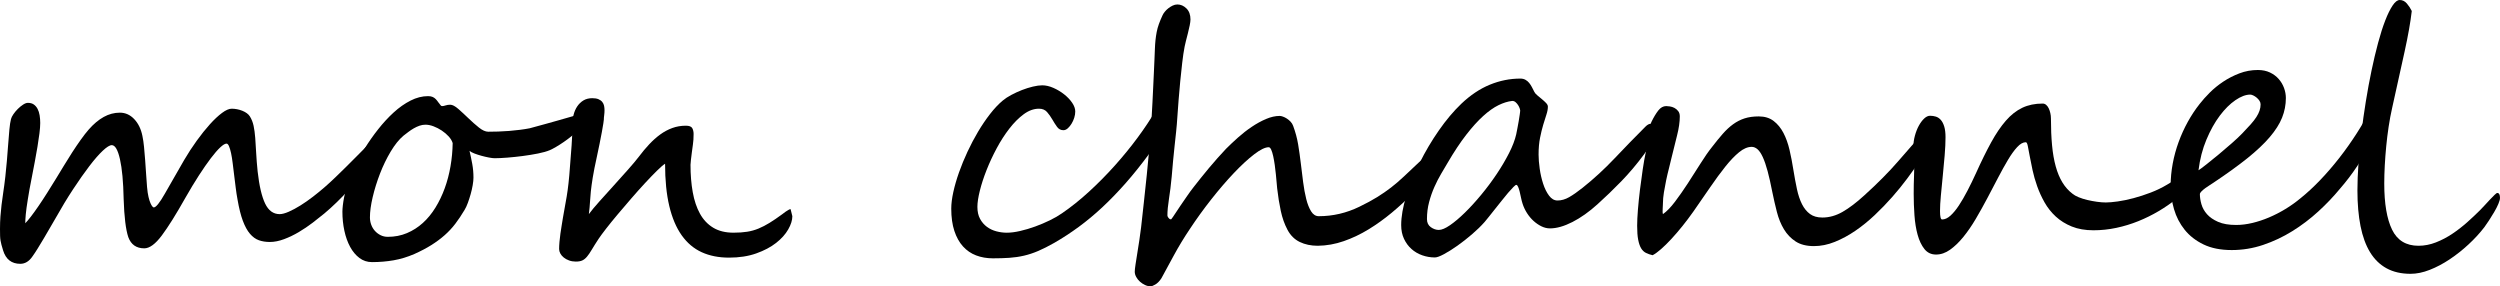 <?xml version="1.0" encoding="UTF-8"?> <svg xmlns="http://www.w3.org/2000/svg" xmlns:xlink="http://www.w3.org/1999/xlink" version="1.1" id="文字" x="0px" y="0px" width="354.883px" height="40.649px" viewBox="0 0 354.883 40.649" style="enable-background:new 0 0 354.883 40.649;" xml:space="preserve"> <g id="レイヤー_6"> </g> <g> <path d="M53.125,20.923c0,0.146-0.029,0.334-0.085,0.562c-0.057,0.228-0.13,0.472-0.22,0.732c-0.09,0.26-0.195,0.525-0.317,0.793 s-0.256,0.509-0.403,0.72c-0.277,0.423-0.639,0.912-1.086,1.465c-0.448,0.553-0.94,1.127-1.477,1.721 c-0.537,0.594-1.111,1.188-1.721,1.782c-0.61,0.594-1.208,1.135-1.794,1.623c-0.472,0.391-1.017,0.822-1.636,1.294 c-0.619,0.472-1.27,0.912-1.953,1.318c-0.684,0.407-1.384,0.745-2.1,1.013c-0.716,0.269-1.392,0.403-2.026,0.403 c-0.57,0-1.086-0.081-1.55-0.244c-0.464-0.163-0.887-0.468-1.27-0.916c-0.383-0.447-0.72-1.062-1.013-1.843 s-0.545-1.79-0.757-3.027c-0.098-0.521-0.183-1.078-0.256-1.672c-0.073-0.594-0.146-1.184-0.22-1.77s-0.143-1.151-0.208-1.697 c-0.065-0.545-0.143-1.025-0.232-1.44c-0.09-0.415-0.187-0.745-0.293-0.989c-0.106-0.244-0.224-0.366-0.354-0.366 c-0.212,0-0.509,0.179-0.891,0.537c-0.383,0.358-0.83,0.875-1.343,1.55c-0.513,0.676-1.074,1.485-1.685,2.429 c-0.61,0.944-1.249,2.002-1.917,3.174c-1.318,2.344-2.433,4.126-3.345,5.346c-0.912,1.221-1.742,1.831-2.49,1.831 c-1.123,0-1.88-0.529-2.271-1.587c-0.358-1.074-0.578-2.873-0.659-5.395c-0.049-2.458-0.224-4.35-0.525-5.676 c-0.301-1.326-0.688-1.99-1.16-1.99c-0.293,0-0.72,0.265-1.282,0.793c-0.562,0.529-1.196,1.257-1.904,2.185 s-1.477,2.022-2.307,3.284c-0.83,1.261-1.66,2.633-2.49,4.114c-0.228,0.391-0.488,0.838-0.781,1.343 c-0.293,0.505-0.59,1.013-0.891,1.526c-0.301,0.513-0.594,0.997-0.879,1.453c-0.285,0.456-0.533,0.83-0.745,1.123 c-0.472,0.684-1.042,1.025-1.709,1.025c-1.237,0-2.051-0.635-2.441-1.904c-0.098-0.325-0.175-0.59-0.232-0.793 c-0.057-0.203-0.102-0.407-0.134-0.61c-0.033-0.203-0.053-0.427-0.061-0.671C0.004,33.227,0,32.91,0,32.519 c0-0.651,0.02-1.249,0.061-1.794c0.041-0.545,0.094-1.094,0.159-1.648c0.065-0.553,0.146-1.147,0.244-1.782 s0.195-1.375,0.293-2.222c0.081-0.7,0.155-1.448,0.22-2.246c0.065-0.797,0.126-1.575,0.183-2.332 c0.057-0.757,0.114-1.453,0.171-2.087c0.057-0.635,0.134-1.139,0.232-1.514c0.049-0.195,0.163-0.423,0.342-0.684 c0.179-0.26,0.386-0.509,0.623-0.745c0.236-0.236,0.484-0.439,0.745-0.61C3.532,14.685,3.76,14.6,3.955,14.6 c0.342,0,0.623,0.077,0.842,0.232c0.22,0.155,0.399,0.362,0.537,0.623c0.138,0.26,0.236,0.566,0.293,0.916 c0.057,0.35,0.085,0.712,0.085,1.086c0,0.391-0.037,0.879-0.11,1.465s-0.167,1.221-0.281,1.904 c-0.114,0.684-0.24,1.392-0.378,2.124c-0.138,0.732-0.273,1.432-0.403,2.1c-0.13,0.667-0.248,1.282-0.354,1.843 c-0.106,0.562-0.183,1.021-0.232,1.379c-0.146,0.895-0.244,1.607-0.293,2.136c-0.049,0.529-0.073,0.957-0.073,1.282 c0.211-0.211,0.48-0.529,0.806-0.952c0.325-0.423,0.684-0.919,1.074-1.489c0.391-0.57,0.802-1.196,1.233-1.88 c0.431-0.684,0.867-1.383,1.306-2.1c0.309-0.504,0.655-1.074,1.038-1.709c0.382-0.635,0.781-1.273,1.196-1.917 c0.415-0.643,0.826-1.249,1.233-1.819c0.407-0.57,0.781-1.05,1.123-1.44c0.684-0.781,1.392-1.375,2.124-1.782 c0.732-0.407,1.497-0.61,2.295-0.61c0.781,0,1.461,0.305,2.039,0.916c0.578,0.61,0.964,1.404,1.16,2.38 c0.098,0.456,0.175,0.981,0.232,1.575c0.057,0.594,0.11,1.217,0.159,1.868c0.049,0.651,0.094,1.302,0.134,1.953 c0.041,0.651,0.085,1.27,0.134,1.855c0.049,0.57,0.118,1.042,0.208,1.416c0.089,0.375,0.183,0.671,0.281,0.891 s0.187,0.375,0.269,0.464c0.081,0.09,0.146,0.134,0.195,0.134c0.309,0,0.83-0.643,1.562-1.929c0.374-0.651,0.789-1.375,1.245-2.173 c0.456-0.797,0.96-1.676,1.514-2.637c0.553-0.944,1.147-1.855,1.782-2.734s1.257-1.656,1.868-2.332 c0.61-0.675,1.184-1.212,1.721-1.611c0.537-0.399,0.993-0.598,1.367-0.598c0.244,0,0.496,0.024,0.757,0.073 c0.26,0.049,0.513,0.122,0.757,0.22s0.46,0.216,0.647,0.354c0.187,0.138,0.33,0.289,0.427,0.452 c0.244,0.391,0.419,0.834,0.525,1.331c0.106,0.497,0.183,1.066,0.232,1.709c0.049,0.643,0.094,1.359,0.134,2.148 c0.041,0.79,0.11,1.664,0.208,2.625c0.228,2.035,0.582,3.552,1.062,4.553c0.48,1.001,1.168,1.501,2.063,1.501 c0.342,0,0.773-0.114,1.294-0.342c0.521-0.228,1.074-0.525,1.66-0.891s1.18-0.781,1.782-1.245c0.602-0.464,1.164-0.924,1.685-1.379 c0.521-0.456,1.021-0.916,1.501-1.379c0.48-0.464,0.964-0.936,1.453-1.416c0.488-0.48,0.989-0.98,1.501-1.501 c0.513-0.521,1.062-1.074,1.648-1.66c0.195-0.195,0.374-0.293,0.537-0.293C53.003,20.288,53.125,20.5,53.125,20.923z"></path> <path d="M83.301,16.406c0,0.277-0.098,0.578-0.293,0.903c-0.195,0.326-0.448,0.655-0.757,0.989 c-0.309,0.334-0.659,0.659-1.05,0.977s-0.781,0.61-1.172,0.879s-0.761,0.505-1.111,0.708c-0.35,0.204-0.639,0.354-0.867,0.452 c-0.423,0.179-0.981,0.338-1.672,0.476c-0.692,0.138-1.412,0.256-2.161,0.354c-0.749,0.098-1.481,0.175-2.197,0.232 c-0.716,0.057-1.318,0.085-1.807,0.085c-0.195,0-0.464-0.032-0.806-0.098c-0.342-0.065-0.692-0.146-1.05-0.244 c-0.358-0.098-0.696-0.208-1.013-0.33s-0.549-0.248-0.696-0.378c0.146,0.619,0.277,1.241,0.391,1.868 c0.114,0.627,0.171,1.274,0.171,1.941c0,0.293-0.037,0.651-0.11,1.074c-0.073,0.423-0.171,0.851-0.293,1.282 c-0.122,0.431-0.256,0.846-0.403,1.245c-0.146,0.399-0.301,0.729-0.464,0.989c-0.423,0.716-0.859,1.367-1.306,1.953 c-0.448,0.586-0.952,1.127-1.514,1.624c-0.562,0.497-1.192,0.964-1.892,1.404c-0.7,0.439-1.506,0.863-2.417,1.27 c-0.977,0.423-1.957,0.72-2.942,0.891c-0.985,0.171-2.006,0.256-3.064,0.256c-0.667,0-1.261-0.195-1.782-0.586 c-0.521-0.391-0.96-0.916-1.318-1.575c-0.358-0.659-0.631-1.42-0.818-2.283c-0.187-0.862-0.281-1.766-0.281-2.71 c0-0.244,0.02-0.545,0.061-0.903c0.041-0.358,0.098-0.724,0.171-1.099c0.073-0.374,0.15-0.732,0.232-1.074 c0.081-0.342,0.163-0.635,0.244-0.879c0.228-0.684,0.553-1.465,0.977-2.344c0.423-0.879,0.919-1.778,1.489-2.698 c0.57-0.919,1.204-1.823,1.904-2.71c0.7-0.887,1.432-1.68,2.197-2.38c0.765-0.7,1.562-1.261,2.393-1.685 c0.83-0.423,1.66-0.635,2.49-0.635c0.277,0,0.5,0.041,0.671,0.122c0.171,0.082,0.317,0.187,0.439,0.317 c0.122,0.13,0.232,0.269,0.33,0.415s0.211,0.293,0.342,0.439c0.049,0.082,0.122,0.122,0.22,0.122c0.13,0,0.293-0.032,0.488-0.098 c0.195-0.065,0.415-0.098,0.659-0.098c0.309,0,0.692,0.199,1.147,0.598c0.456,0.399,0.932,0.838,1.428,1.318 c0.496,0.48,0.993,0.92,1.489,1.318c0.496,0.399,0.94,0.598,1.331,0.598c0.439,0,0.911-0.008,1.416-0.024 c0.504-0.016,1.017-0.045,1.538-0.085c0.521-0.041,1.033-0.094,1.538-0.159c0.504-0.065,0.968-0.138,1.392-0.22 c0.114-0.032,0.382-0.106,0.806-0.22c0.423-0.114,0.916-0.248,1.477-0.403c0.562-0.155,1.156-0.321,1.782-0.5 c0.626-0.179,1.208-0.346,1.746-0.5c0.537-0.155,0.98-0.281,1.331-0.378c0.35-0.098,0.541-0.146,0.574-0.146 c0.098,0,0.187,0.024,0.269,0.073C83.26,16.187,83.301,16.276,83.301,16.406z M64.258,20.312c-0.098-0.325-0.289-0.643-0.574-0.952 c-0.285-0.309-0.61-0.586-0.977-0.83s-0.753-0.443-1.16-0.598c-0.407-0.155-0.79-0.232-1.147-0.232 c-0.293,0-0.578,0.049-0.854,0.146c-0.277,0.098-0.549,0.224-0.818,0.378c-0.269,0.155-0.525,0.326-0.769,0.513 c-0.244,0.187-0.472,0.362-0.684,0.525c-0.635,0.537-1.241,1.29-1.819,2.258c-0.578,0.969-1.083,2.01-1.514,3.125 c-0.431,1.115-0.777,2.226-1.038,3.333c-0.26,1.107-0.391,2.067-0.391,2.881c0,0.358,0.061,0.704,0.183,1.038 c0.122,0.334,0.297,0.627,0.525,0.879c0.228,0.252,0.496,0.456,0.806,0.61c0.309,0.155,0.651,0.232,1.025,0.232 c0.977,0,1.88-0.175,2.71-0.525c0.83-0.35,1.583-0.83,2.258-1.44c0.675-0.61,1.273-1.338,1.794-2.185 c0.521-0.846,0.96-1.762,1.318-2.747c0.358-0.985,0.631-2.022,0.818-3.113C64.14,22.518,64.241,21.419,64.258,20.312z"></path> <path d="M112.476,30.688c0,0.57-0.195,1.196-0.586,1.88s-0.964,1.323-1.721,1.917c-0.757,0.594-1.697,1.091-2.82,1.489 c-1.123,0.399-2.409,0.598-3.857,0.598c-1.465,0-2.759-0.256-3.882-0.769s-2.071-1.314-2.844-2.405 c-0.773-1.09-1.359-2.474-1.758-4.15c-0.399-1.676-0.598-3.678-0.598-6.006c-0.26,0.163-0.643,0.492-1.147,0.989 c-0.505,0.497-1.07,1.083-1.697,1.758c-0.627,0.676-1.278,1.404-1.953,2.185c-0.676,0.781-1.318,1.534-1.929,2.258 c-0.61,0.725-1.156,1.396-1.636,2.014c-0.48,0.619-0.834,1.099-1.062,1.44c-0.407,0.619-0.732,1.135-0.977,1.55 s-0.472,0.749-0.684,1.001c-0.212,0.252-0.436,0.432-0.671,0.537c-0.236,0.106-0.541,0.159-0.916,0.159 c-0.342,0-0.659-0.053-0.952-0.159c-0.293-0.105-0.545-0.244-0.757-0.415c-0.212-0.171-0.375-0.362-0.488-0.574 c-0.114-0.211-0.171-0.423-0.171-0.635c0-0.293,0.016-0.63,0.049-1.013c0.032-0.382,0.077-0.773,0.134-1.172 c0.057-0.398,0.118-0.793,0.183-1.184c0.065-0.391,0.122-0.74,0.171-1.05c0.163-0.862,0.342-1.871,0.537-3.027 c0.195-1.156,0.35-2.563,0.464-4.224c0.081-1.058,0.159-2.059,0.232-3.003c0.073-0.944,0.11-1.929,0.11-2.954 c0-0.488,0.057-0.96,0.171-1.416c0.114-0.456,0.289-0.858,0.525-1.208c0.236-0.35,0.529-0.631,0.879-0.842 c0.35-0.211,0.769-0.317,1.257-0.317c0.358,0,0.651,0.049,0.879,0.146c0.228,0.098,0.407,0.228,0.537,0.391 c0.13,0.163,0.216,0.346,0.256,0.549c0.041,0.204,0.061,0.411,0.061,0.623c0,0.244-0.016,0.484-0.049,0.72 c-0.033,0.236-0.049,0.444-0.049,0.623c0,0.049-0.024,0.232-0.073,0.549s-0.118,0.72-0.208,1.208 c-0.09,0.488-0.195,1.034-0.317,1.636c-0.122,0.602-0.248,1.205-0.378,1.807c-0.277,1.253-0.476,2.258-0.598,3.015 s-0.212,1.408-0.269,1.953c-0.057,0.545-0.098,1.054-0.122,1.526c-0.024,0.472-0.077,1.042-0.159,1.709 c0.358-0.488,0.863-1.094,1.514-1.819c0.651-0.724,1.326-1.473,2.026-2.246c0.7-0.773,1.371-1.522,2.014-2.246 c0.643-0.724,1.151-1.331,1.526-1.819c0.488-0.651,0.985-1.245,1.489-1.782c0.504-0.537,1.025-1.001,1.562-1.392 s1.106-0.696,1.709-0.916c0.602-0.22,1.245-0.33,1.929-0.33c0.472,0,0.773,0.114,0.903,0.342c0.13,0.228,0.195,0.505,0.195,0.83 c0,0.13-0.004,0.265-0.012,0.403c-0.008,0.138-0.012,0.273-0.012,0.403c0,0.13-0.024,0.362-0.073,0.696 c-0.049,0.334-0.098,0.692-0.146,1.074c-0.049,0.383-0.094,0.745-0.134,1.086c-0.041,0.342-0.061,0.578-0.061,0.708 c0,1.416,0.105,2.714,0.317,3.894c0.211,1.18,0.553,2.197,1.025,3.052c0.472,0.854,1.099,1.518,1.88,1.99 c0.781,0.472,1.741,0.708,2.881,0.708c0.732,0,1.379-0.044,1.941-0.134c0.562-0.089,1.099-0.24,1.611-0.452 c0.513-0.211,1.033-0.48,1.562-0.806c0.529-0.325,1.127-0.732,1.794-1.221c0.163-0.13,0.325-0.252,0.488-0.366 c0.13-0.081,0.26-0.162,0.391-0.244c0.13-0.081,0.236-0.122,0.317-0.122L112.476,30.688z"></path> <path d="M165.894,15.894c0,0.244-0.073,0.594-0.22,1.05c-0.146,0.456-0.346,0.96-0.598,1.514c-0.252,0.553-0.545,1.127-0.879,1.721 c-0.334,0.594-0.688,1.144-1.062,1.648c-1.14,1.546-2.258,2.942-3.357,4.187s-2.197,2.38-3.296,3.406 c-1.099,1.025-2.214,1.953-3.345,2.783c-1.131,0.83-2.291,1.587-3.479,2.271c-0.83,0.472-1.587,0.854-2.271,1.147 s-1.359,0.517-2.026,0.671c-0.667,0.155-1.355,0.256-2.063,0.305s-1.494,0.073-2.356,0.073c-0.863,0-1.656-0.138-2.38-0.415 c-0.725-0.276-1.347-0.704-1.868-1.282c-0.521-0.578-0.928-1.31-1.221-2.197c-0.293-0.887-0.439-1.941-0.439-3.161 c0-0.684,0.098-1.469,0.293-2.356c0.195-0.887,0.464-1.815,0.806-2.783c0.342-0.968,0.745-1.949,1.208-2.942 c0.464-0.993,0.964-1.941,1.501-2.844s1.103-1.737,1.697-2.502c0.594-0.765,1.192-1.4,1.794-1.904 c0.325-0.277,0.732-0.545,1.221-0.806c0.488-0.26,0.993-0.492,1.514-0.696c0.521-0.203,1.038-0.366,1.55-0.488 s0.956-0.183,1.331-0.183c0.504,0,1.033,0.122,1.587,0.366c0.553,0.244,1.062,0.549,1.526,0.916s0.842,0.765,1.135,1.196 c0.293,0.431,0.439,0.842,0.439,1.233c0,0.293-0.049,0.594-0.146,0.903c-0.098,0.309-0.228,0.594-0.391,0.854 c-0.163,0.26-0.342,0.476-0.537,0.647s-0.399,0.256-0.61,0.256c-0.375,0-0.676-0.159-0.903-0.476 c-0.228-0.317-0.452-0.667-0.671-1.05c-0.22-0.382-0.468-0.732-0.745-1.05c-0.277-0.317-0.659-0.476-1.147-0.476 c-0.732,0-1.453,0.26-2.161,0.781c-0.708,0.521-1.388,1.2-2.039,2.039c-0.651,0.838-1.253,1.774-1.807,2.808 c-0.554,1.034-1.034,2.067-1.44,3.101c-0.407,1.034-0.725,2.01-0.952,2.93c-0.228,0.92-0.342,1.681-0.342,2.283 c0,0.667,0.126,1.233,0.378,1.697c0.252,0.464,0.578,0.842,0.977,1.135c0.398,0.293,0.846,0.505,1.343,0.635 c0.496,0.13,0.989,0.195,1.477,0.195c0.553,0,1.184-0.081,1.892-0.244c0.708-0.163,1.42-0.374,2.136-0.635 c0.716-0.26,1.408-0.553,2.075-0.879c0.667-0.325,1.245-0.659,1.733-1.001c1.286-0.879,2.571-1.908,3.857-3.088 c1.286-1.18,2.51-2.421,3.674-3.723c1.164-1.302,2.238-2.62,3.223-3.955c0.984-1.334,1.827-2.604,2.527-3.809 c0.13-0.211,0.269-0.362,0.415-0.452c0.146-0.089,0.293-0.134,0.439-0.134c0.26,0,0.492,0.09,0.696,0.269 C165.792,15.56,165.894,15.731,165.894,15.894z"></path> <path d="M204.517,21.899c0,0.342-0.244,0.879-0.732,1.611c-0.179,0.293-0.407,0.619-0.684,0.977 c-0.277,0.358-0.566,0.72-0.867,1.086c-0.301,0.366-0.598,0.712-0.891,1.038c-0.293,0.326-0.554,0.602-0.781,0.83 c-0.944,0.96-1.945,1.88-3.003,2.759c-1.058,0.879-2.153,1.665-3.284,2.356c-1.131,0.692-2.303,1.25-3.516,1.672 c-1.213,0.423-2.446,0.643-3.699,0.659c-0.96,0-1.811-0.179-2.551-0.537c-0.741-0.358-1.323-0.936-1.746-1.733 c-0.423-0.797-0.741-1.692-0.952-2.685c-0.212-0.993-0.383-2.059-0.513-3.198c-0.017-0.179-0.041-0.448-0.073-0.806 c-0.033-0.358-0.069-0.753-0.11-1.184c-0.041-0.431-0.094-0.875-0.159-1.331c-0.065-0.456-0.139-0.871-0.22-1.245 c-0.082-0.374-0.175-0.679-0.281-0.916c-0.106-0.236-0.224-0.354-0.354-0.354c-0.505,0-1.196,0.338-2.075,1.013 c-0.879,0.676-1.839,1.562-2.881,2.661c-1.042,1.099-2.108,2.34-3.198,3.723c-1.091,1.384-2.108,2.791-3.052,4.223 c-0.83,1.237-1.583,2.478-2.258,3.723c-0.676,1.245-1.266,2.332-1.77,3.259c-0.277,0.423-0.57,0.72-0.879,0.891 c-0.31,0.171-0.521,0.256-0.635,0.256c-0.261,0-0.525-0.061-0.793-0.183s-0.513-0.281-0.732-0.476s-0.399-0.419-0.537-0.671 c-0.139-0.252-0.208-0.5-0.208-0.745c0-0.211,0.037-0.558,0.11-1.038s0.159-1.021,0.256-1.624c0.098-0.602,0.195-1.225,0.293-1.868 c0.098-0.643,0.179-1.241,0.244-1.794c0.114-1.074,0.244-2.254,0.391-3.54c0.146-1.286,0.285-2.584,0.415-3.894 c0.13-1.31,0.252-2.592,0.366-3.845c0.114-1.253,0.203-2.384,0.269-3.394c0.016-0.325,0.041-0.757,0.073-1.294 c0.032-0.537,0.065-1.127,0.098-1.77c0.032-0.643,0.065-1.322,0.098-2.039c0.032-0.716,0.065-1.412,0.098-2.087 c0.032-0.675,0.061-1.31,0.085-1.904c0.024-0.594,0.044-1.094,0.061-1.501c0.016-0.456,0.044-0.879,0.085-1.27 c0.041-0.391,0.098-0.777,0.171-1.16c0.073-0.382,0.179-0.765,0.317-1.147c0.138-0.382,0.313-0.802,0.525-1.257 c0.065-0.146,0.171-0.309,0.317-0.488c0.146-0.179,0.313-0.342,0.5-0.488c0.187-0.146,0.391-0.272,0.61-0.378 c0.22-0.106,0.443-0.159,0.671-0.159c0.472,0,0.899,0.187,1.282,0.562c0.382,0.375,0.574,0.895,0.574,1.562 c0,0.212-0.037,0.497-0.11,0.854c-0.073,0.358-0.159,0.729-0.256,1.111c-0.098,0.383-0.191,0.749-0.281,1.099 c-0.09,0.35-0.151,0.615-0.183,0.793c-0.13,0.667-0.244,1.432-0.342,2.295c-0.098,0.863-0.191,1.742-0.281,2.637 c-0.09,0.895-0.167,1.778-0.232,2.649c-0.065,0.871-0.122,1.648-0.171,2.332c-0.049,0.781-0.11,1.514-0.183,2.197 s-0.146,1.363-0.22,2.039c-0.073,0.676-0.143,1.359-0.208,2.051c-0.065,0.692-0.13,1.437-0.195,2.234 c-0.114,1.205-0.244,2.267-0.391,3.186c-0.146,0.92-0.22,1.705-0.22,2.356c0,0.098,0.053,0.212,0.159,0.342 c0.105,0.13,0.199,0.195,0.281,0.195h0.098c0.146-0.179,0.333-0.447,0.562-0.806c0.228-0.358,0.488-0.748,0.781-1.172 c0.293-0.423,0.598-0.867,0.916-1.331s0.63-0.891,0.94-1.282c0.309-0.391,0.647-0.818,1.013-1.282s0.749-0.932,1.147-1.404 c0.398-0.472,0.806-0.944,1.221-1.416c0.415-0.472,0.818-0.911,1.208-1.318c0.504-0.504,1.066-1.033,1.685-1.587 c0.618-0.553,1.265-1.058,1.941-1.514c0.675-0.456,1.355-0.83,2.039-1.123s1.334-0.439,1.953-0.439 c0.114,0,0.264,0.033,0.452,0.098c0.187,0.065,0.374,0.159,0.562,0.281c0.187,0.122,0.362,0.269,0.525,0.439 c0.163,0.171,0.285,0.37,0.366,0.598c0.325,0.879,0.562,1.758,0.708,2.637s0.276,1.807,0.391,2.783 c0.098,0.83,0.203,1.685,0.317,2.563c0.114,0.879,0.26,1.677,0.439,2.393c0.179,0.716,0.411,1.302,0.696,1.758 c0.285,0.456,0.647,0.684,1.086,0.684c2.002,0,3.922-0.447,5.762-1.343c0.977-0.472,1.819-0.928,2.527-1.367 s1.367-0.895,1.978-1.367c0.61-0.472,1.216-0.993,1.819-1.562c0.602-0.57,1.302-1.229,2.1-1.978 c1.579-1.448,2.498-2.173,2.759-2.173C204.395,20.898,204.517,21.232,204.517,21.899z"></path> <path d="M234.888,18.457c0,0.553-0.159,1.144-0.476,1.77c-0.317,0.627-0.671,1.2-1.062,1.721c-1.025,1.384-2.096,2.649-3.21,3.796 c-1.115,1.147-2.242,2.234-3.381,3.259c-1.188,1.074-2.373,1.912-3.552,2.514c-1.18,0.603-2.242,0.903-3.186,0.903 c-0.407,0-0.81-0.098-1.208-0.293c-0.399-0.195-0.773-0.452-1.123-0.769c-0.35-0.317-0.659-0.688-0.928-1.111 c-0.269-0.423-0.476-0.862-0.623-1.318c-0.082-0.244-0.155-0.525-0.22-0.842c-0.065-0.317-0.13-0.61-0.195-0.879 c-0.065-0.269-0.139-0.496-0.22-0.684c-0.082-0.187-0.171-0.281-0.269-0.281c-0.065,0-0.204,0.106-0.415,0.317 c-0.212,0.212-0.46,0.484-0.745,0.818c-0.285,0.334-0.59,0.708-0.916,1.123c-0.326,0.415-0.647,0.818-0.964,1.208 c-0.317,0.39-0.603,0.749-0.854,1.074c-0.252,0.326-0.452,0.57-0.598,0.732c-0.505,0.57-1.103,1.152-1.794,1.746 c-0.692,0.594-1.384,1.135-2.075,1.624c-0.692,0.488-1.327,0.887-1.904,1.196c-0.578,0.31-1.005,0.464-1.282,0.464 c-0.619,0-1.217-0.102-1.794-0.305c-0.578-0.203-1.086-0.5-1.526-0.891s-0.793-0.871-1.062-1.44 c-0.269-0.569-0.403-1.221-0.403-1.953c0-1.204,0.24-2.579,0.72-4.126c0.48-1.546,1.115-3.117,1.904-4.712 c0.789-1.595,1.697-3.129,2.722-4.602c1.025-1.473,2.091-2.738,3.198-3.796c1.286-1.221,2.632-2.12,4.041-2.698 c1.408-0.578,2.852-0.867,4.333-0.867c0.276,0,0.517,0.057,0.72,0.171c0.203,0.114,0.378,0.26,0.525,0.439 c0.146,0.179,0.276,0.378,0.391,0.598c0.114,0.22,0.228,0.444,0.342,0.671c0.065,0.146,0.203,0.309,0.415,0.488 c0.211,0.179,0.431,0.362,0.659,0.549c0.228,0.187,0.427,0.37,0.598,0.549c0.171,0.179,0.256,0.35,0.256,0.513 c0,0.342-0.069,0.72-0.208,1.135c-0.139,0.415-0.289,0.895-0.452,1.44c-0.163,0.545-0.313,1.164-0.452,1.855 c-0.139,0.692-0.208,1.485-0.208,2.38c0,0.586,0.053,1.253,0.159,2.002c0.105,0.749,0.269,1.461,0.488,2.136 c0.22,0.676,0.5,1.241,0.842,1.697c0.342,0.456,0.74,0.684,1.196,0.684c0.553,0,1.106-0.159,1.66-0.476 c0.553-0.317,1.188-0.761,1.904-1.331c1.595-1.27,3.108-2.661,4.541-4.175c1.432-1.514,2.897-3.019,4.395-4.517 c0.26-0.26,0.504-0.391,0.732-0.391C234.7,17.578,234.888,17.871,234.888,18.457z M215.796,15.649c0-0.032-0.024-0.122-0.073-0.269 s-0.122-0.297-0.22-0.452c-0.098-0.155-0.216-0.293-0.354-0.415c-0.139-0.122-0.289-0.183-0.452-0.183h-0.049 c-0.603,0.065-1.245,0.265-1.929,0.598c-0.684,0.334-1.408,0.846-2.173,1.538c-0.765,0.692-1.571,1.583-2.417,2.673 c-0.847,1.091-1.726,2.417-2.637,3.979c-0.277,0.472-0.582,0.989-0.916,1.55c-0.334,0.562-0.651,1.18-0.952,1.855 c-0.301,0.676-0.554,1.396-0.757,2.161c-0.204,0.765-0.305,1.571-0.305,2.417c0,0.505,0.183,0.887,0.549,1.147 c0.366,0.261,0.745,0.391,1.135,0.391c0.407,0,0.936-0.224,1.587-0.671c0.651-0.447,1.355-1.042,2.112-1.782 c0.757-0.74,1.53-1.587,2.319-2.539c0.789-0.952,1.521-1.933,2.197-2.942c0.675-1.009,1.261-2.002,1.758-2.979 c0.496-0.977,0.834-1.864,1.013-2.661c0.049-0.244,0.105-0.533,0.171-0.867c0.065-0.333,0.126-0.667,0.183-1.001 c0.057-0.333,0.105-0.643,0.146-0.928C215.776,15.987,215.796,15.78,215.796,15.649z"></path> <path d="M273.731,19.385c0,0.619-0.139,1.245-0.415,1.88c-0.277,0.635-0.594,1.229-0.952,1.782 c-0.456,0.684-1.001,1.453-1.636,2.307s-1.339,1.721-2.112,2.6c-0.773,0.879-1.604,1.738-2.49,2.575 c-0.887,0.838-1.807,1.583-2.759,2.234c-0.952,0.651-1.925,1.176-2.917,1.575c-0.993,0.399-1.978,0.598-2.954,0.598 c-1.058,0-1.925-0.22-2.6-0.659c-0.676-0.439-1.229-1.017-1.66-1.733c-0.432-0.716-0.765-1.534-1.001-2.454 c-0.236-0.919-0.452-1.859-0.647-2.82c-0.228-1.172-0.452-2.165-0.671-2.979c-0.22-0.814-0.448-1.477-0.684-1.99 c-0.236-0.513-0.484-0.883-0.745-1.111c-0.261-0.228-0.537-0.342-0.83-0.342c-0.57,0-1.164,0.252-1.782,0.757 c-0.619,0.505-1.27,1.184-1.953,2.039s-1.404,1.835-2.161,2.942c-0.757,1.107-1.55,2.254-2.38,3.442 c-0.505,0.716-1.025,1.408-1.562,2.075c-0.537,0.667-1.062,1.278-1.575,1.831c-0.513,0.554-0.997,1.03-1.453,1.428 c-0.456,0.399-0.854,0.688-1.196,0.867c-0.358-0.081-0.676-0.191-0.952-0.33c-0.277-0.138-0.505-0.358-0.684-0.659 c-0.179-0.301-0.317-0.704-0.415-1.208c-0.098-0.504-0.146-1.164-0.146-1.978c0-0.618,0.037-1.383,0.11-2.295 s0.171-1.859,0.293-2.844c0.122-0.985,0.252-1.945,0.391-2.881c0.138-0.936,0.281-1.737,0.427-2.405 c0.098-0.439,0.175-0.879,0.232-1.318c0.057-0.439,0.114-0.85,0.171-1.233c0.057-0.382,0.114-0.724,0.171-1.025 c0.057-0.301,0.134-0.549,0.232-0.745c0.325-0.667,0.651-1.208,0.977-1.624c0.325-0.415,0.7-0.623,1.123-0.623 c0.13,0,0.305,0.016,0.525,0.049c0.22,0.033,0.431,0.102,0.635,0.208c0.203,0.106,0.382,0.256,0.537,0.452 c0.154,0.195,0.232,0.448,0.232,0.757c0,0.781-0.13,1.685-0.391,2.71c-0.261,1.025-0.521,2.075-0.781,3.149 c-0.098,0.439-0.22,0.94-0.366,1.501s-0.281,1.135-0.403,1.721s-0.228,1.16-0.317,1.721c-0.09,0.562-0.134,1.054-0.134,1.477 c0,0.065-0.004,0.171-0.012,0.317c-0.008,0.146-0.017,0.301-0.024,0.464c-0.008,0.163-0.012,0.317-0.012,0.464 c0,0.146,0.016,0.261,0.049,0.342c0.537-0.374,1.106-0.96,1.709-1.758c0.602-0.797,1.208-1.664,1.819-2.6 c0.61-0.936,1.208-1.872,1.794-2.808c0.586-0.936,1.139-1.729,1.66-2.38c0.537-0.7,1.042-1.318,1.514-1.855 c0.472-0.537,0.96-0.989,1.465-1.355c0.504-0.366,1.045-0.643,1.624-0.83c0.578-0.187,1.249-0.281,2.014-0.281 c0.846,0,1.55,0.216,2.112,0.647c0.562,0.431,1.025,0.997,1.392,1.697c0.366,0.7,0.655,1.506,0.867,2.417 c0.211,0.912,0.391,1.839,0.537,2.783c0.163,1.009,0.333,1.933,0.513,2.771c0.179,0.838,0.419,1.554,0.72,2.148 c0.301,0.594,0.679,1.058,1.135,1.391c0.456,0.334,1.042,0.5,1.758,0.5c0.977,0,1.933-0.269,2.869-0.806 c0.936-0.537,1.965-1.318,3.088-2.344c1.872-1.693,3.471-3.304,4.797-4.834c1.326-1.53,2.543-2.913,3.65-4.15 c0.049,0.082,0.167,0.155,0.354,0.22C273.637,19.035,273.731,19.173,273.731,19.385z"></path> <path d="M310.816,24.316c0.098-0.032,0.154-0.049,0.171-0.049c0.114,0,0.171,0.098,0.171,0.293s-0.049,0.444-0.146,0.745 c-0.098,0.301-0.24,0.623-0.427,0.964c-0.188,0.342-0.419,0.684-0.696,1.025c-0.277,0.342-0.586,0.651-0.928,0.928 c-0.765,0.619-1.607,1.2-2.527,1.745c-0.92,0.545-1.884,1.021-2.893,1.428c-1.009,0.407-2.051,0.725-3.125,0.952 c-1.074,0.228-2.157,0.342-3.247,0.342c-1.172,0-2.197-0.179-3.076-0.537c-0.879-0.358-1.636-0.83-2.271-1.416 s-1.164-1.253-1.587-2.002c-0.423-0.749-0.773-1.514-1.05-2.295c-0.277-0.781-0.497-1.546-0.659-2.295 c-0.163-0.749-0.297-1.416-0.403-2.002c-0.106-0.586-0.195-1.058-0.269-1.416c-0.073-0.358-0.167-0.537-0.281-0.537 c-0.391,0-0.798,0.228-1.221,0.684c-0.423,0.456-0.859,1.058-1.306,1.807c-0.448,0.749-0.92,1.599-1.416,2.551 c-0.497,0.952-1.009,1.929-1.538,2.93c-0.529,1.001-1.074,1.977-1.636,2.929s-1.147,1.803-1.758,2.551 c-0.61,0.749-1.237,1.351-1.88,1.807c-0.643,0.456-1.306,0.684-1.99,0.684s-1.233-0.26-1.648-0.781 c-0.415-0.521-0.737-1.192-0.964-2.014c-0.228-0.822-0.378-1.746-0.452-2.771c-0.073-1.025-0.11-2.042-0.11-3.052 c0-0.895,0.016-1.741,0.049-2.539c0.032-0.797,0.049-1.481,0.049-2.051c0-0.228-0.008-0.427-0.024-0.598 c-0.017-0.171-0.033-0.33-0.049-0.476c-0.017-0.146-0.033-0.293-0.049-0.439c-0.017-0.146-0.024-0.317-0.024-0.513 c0-0.553,0.073-1.099,0.22-1.636s0.333-1.013,0.562-1.428c0.228-0.415,0.48-0.753,0.757-1.013c0.276-0.26,0.553-0.391,0.83-0.391 c0.293,0,0.569,0.041,0.83,0.122c0.26,0.082,0.492,0.236,0.696,0.464c0.203,0.228,0.366,0.541,0.488,0.94 c0.122,0.399,0.183,0.907,0.183,1.526c0,0.749-0.041,1.607-0.122,2.576c-0.082,0.969-0.171,1.941-0.269,2.917 s-0.188,1.904-0.269,2.783c-0.082,0.879-0.122,1.611-0.122,2.197c0,0.798,0.098,1.196,0.293,1.196c0.391,0,0.785-0.179,1.184-0.537 c0.398-0.358,0.797-0.838,1.196-1.44c0.398-0.602,0.806-1.302,1.221-2.1c0.415-0.797,0.826-1.644,1.233-2.539 c0.749-1.66,1.46-3.104,2.136-4.333c0.675-1.229,1.371-2.254,2.087-3.076c0.716-0.822,1.493-1.432,2.332-1.831 c0.838-0.399,1.802-0.598,2.893-0.598c0.179,0,0.342,0.061,0.488,0.183s0.269,0.285,0.366,0.488 c0.098,0.204,0.175,0.431,0.232,0.684c0.057,0.252,0.085,0.5,0.085,0.745c0,1.416,0.053,2.69,0.159,3.821 c0.105,1.131,0.281,2.136,0.525,3.015s0.562,1.636,0.952,2.271s0.862,1.164,1.416,1.587c0.211,0.179,0.504,0.346,0.879,0.5 c0.374,0.155,0.785,0.285,1.233,0.391c0.447,0.106,0.903,0.191,1.367,0.256c0.464,0.065,0.883,0.098,1.257,0.098 c0.439,0,1.005-0.049,1.697-0.146c0.691-0.098,1.436-0.252,2.234-0.464c0.797-0.211,1.611-0.476,2.441-0.793 s1.611-0.696,2.344-1.135c0.244-0.146,0.472-0.285,0.684-0.415c0.211-0.13,0.435-0.264,0.671-0.403 c0.236-0.138,0.5-0.293,0.793-0.464S310.425,24.544,310.816,24.316z"></path> <path d="M338.477,15.625c0,0.375-0.163,0.973-0.488,1.794c-0.326,0.822-0.773,1.758-1.343,2.808 c-0.57,1.05-1.237,2.153-2.002,3.308c-0.765,1.156-1.595,2.246-2.49,3.271c-0.912,1.107-1.937,2.181-3.076,3.222 c-1.14,1.042-2.364,1.97-3.674,2.783c-1.311,0.814-2.69,1.465-4.138,1.953c-1.449,0.488-2.938,0.732-4.468,0.732 c-1.562,0-2.893-0.264-3.992-0.793c-1.099-0.529-1.994-1.225-2.686-2.087c-0.692-0.862-1.196-1.839-1.514-2.929 c-0.317-1.09-0.476-2.205-0.476-3.345c0-1.025,0.098-2.063,0.293-3.113s0.476-2.075,0.842-3.076s0.801-1.957,1.306-2.869 c0.504-0.911,1.066-1.758,1.685-2.539c0.391-0.504,0.867-1.038,1.428-1.599s1.196-1.078,1.904-1.55 c0.708-0.472,1.477-0.867,2.307-1.184s1.701-0.476,2.612-0.476c0.651,0,1.225,0.118,1.721,0.354 c0.496,0.236,0.911,0.545,1.245,0.928c0.333,0.383,0.586,0.81,0.757,1.282c0.171,0.472,0.256,0.944,0.256,1.416 c0,0.96-0.179,1.888-0.537,2.783c-0.358,0.895-0.944,1.819-1.758,2.771c-0.814,0.952-1.876,1.953-3.186,3.003 c-1.311,1.05-2.917,2.209-4.822,3.479c-0.114,0.082-0.277,0.187-0.488,0.317c-0.212,0.13-0.423,0.273-0.635,0.427 c-0.212,0.155-0.395,0.309-0.549,0.464c-0.155,0.155-0.232,0.289-0.232,0.403c0,0.439,0.073,0.916,0.22,1.428 s0.411,0.985,0.793,1.416c0.382,0.432,0.907,0.793,1.575,1.086c0.667,0.293,1.521,0.439,2.563,0.439 c0.732,0,1.493-0.093,2.283-0.281c0.789-0.187,1.579-0.447,2.368-0.781c0.789-0.333,1.566-0.732,2.332-1.196 c0.765-0.464,1.489-0.98,2.173-1.55c0.911-0.732,1.831-1.583,2.759-2.551c0.928-0.968,1.831-2.014,2.71-3.137 s1.717-2.307,2.515-3.552c0.797-1.245,1.521-2.51,2.173-3.796c0.179-0.358,0.378-0.602,0.598-0.732 c0.22-0.13,0.403-0.195,0.549-0.195c0.195,0,0.342,0.126,0.439,0.378C338.428,14.791,338.477,15.153,338.477,15.625z M320.899,14.819c0-0.179-0.053-0.35-0.159-0.513c-0.106-0.163-0.236-0.309-0.391-0.439c-0.155-0.13-0.317-0.236-0.488-0.317 c-0.171-0.081-0.313-0.122-0.427-0.122c-0.635,0-1.339,0.265-2.112,0.793c-0.773,0.529-1.514,1.266-2.222,2.209 c-0.708,0.944-1.339,2.075-1.892,3.394c-0.554,1.318-0.928,2.767-1.123,4.346c0.228-0.146,0.61-0.431,1.147-0.854 c0.537-0.423,1.119-0.895,1.746-1.416c0.626-0.521,1.245-1.05,1.855-1.587s1.103-1.001,1.477-1.392 c0.456-0.472,0.85-0.895,1.184-1.27c0.333-0.374,0.602-0.72,0.806-1.038c0.203-0.317,0.354-0.623,0.452-0.916 S320.899,15.112,320.899,14.819z"></path> <path d="M354.883,28.101c0,0.195-0.078,0.476-0.232,0.842c-0.155,0.366-0.35,0.749-0.586,1.147 c-0.236,0.399-0.48,0.793-0.732,1.184c-0.252,0.391-0.476,0.716-0.671,0.977c-0.651,0.847-1.404,1.665-2.258,2.454 c-0.854,0.79-1.746,1.494-2.673,2.112c-0.928,0.619-1.868,1.115-2.82,1.489c-0.952,0.375-1.86,0.562-2.722,0.562 c-1.318,0-2.454-0.26-3.406-0.781c-0.952-0.521-1.733-1.282-2.344-2.283s-1.062-2.238-1.355-3.711 c-0.293-1.473-0.439-3.153-0.439-5.041c0-1.172,0.049-2.454,0.146-3.845s0.236-2.832,0.415-4.321 c0.179-1.489,0.391-2.991,0.635-4.504s0.513-2.97,0.806-4.37c0.293-1.4,0.602-2.706,0.928-3.918 c0.325-1.212,0.663-2.271,1.013-3.174c0.35-0.903,0.7-1.615,1.05-2.136C339.986,0.26,340.324,0,340.65,0 c0.391,0,0.728,0.167,1.013,0.5c0.285,0.334,0.517,0.688,0.696,1.062c-0.179,1.562-0.517,3.475-1.013,5.737 c-0.497,2.262-1.086,4.932-1.77,8.008c-0.195,0.863-0.362,1.754-0.5,2.673c-0.139,0.92-0.252,1.843-0.342,2.771 c-0.09,0.928-0.159,1.843-0.208,2.747s-0.073,1.754-0.073,2.551c0,2.848,0.37,5.033,1.111,6.555c0.74,1.522,1.99,2.283,3.748,2.283 c0.83,0,1.652-0.159,2.466-0.476c0.813-0.317,1.591-0.724,2.332-1.221c0.74-0.496,1.444-1.042,2.112-1.636 c0.667-0.594,1.286-1.176,1.855-1.745c0.179-0.179,0.395-0.407,0.647-0.684c0.252-0.277,0.496-0.541,0.732-0.793 c0.236-0.252,0.452-0.472,0.647-0.659c0.195-0.187,0.325-0.281,0.391-0.281C354.753,27.393,354.883,27.629,354.883,28.101z"></path> </g> </svg> 